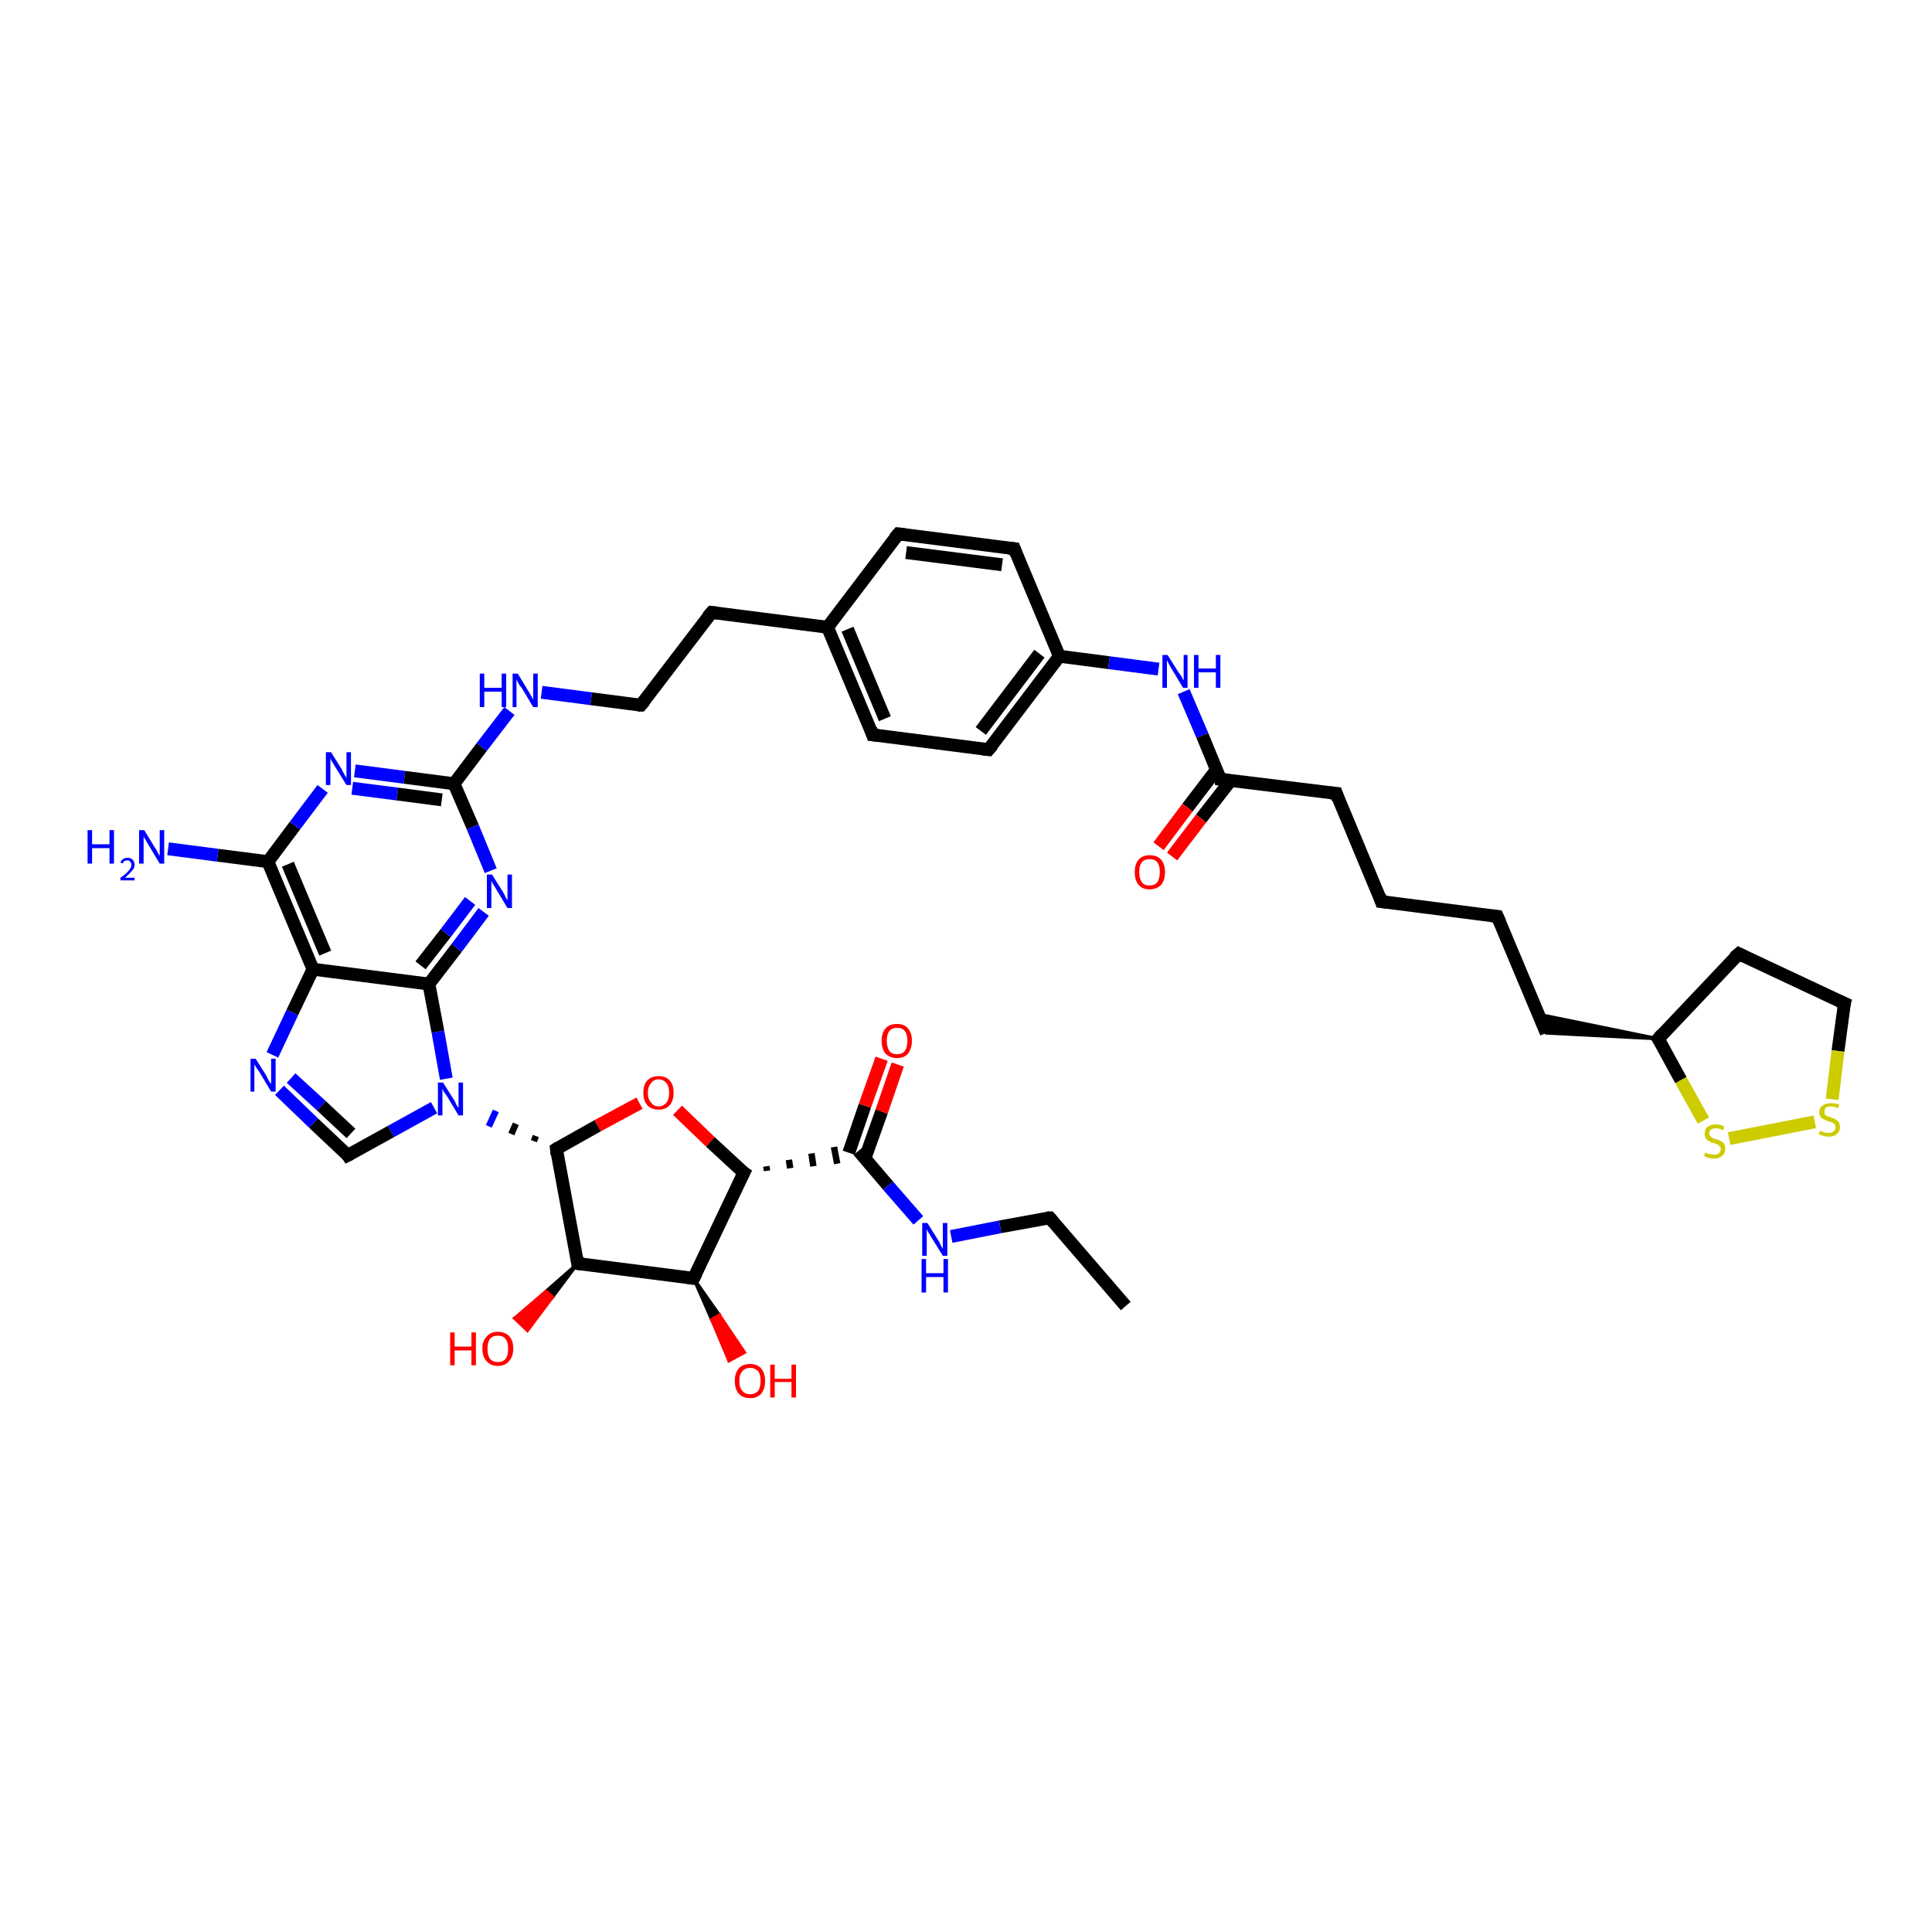 <?xml version='1.0' encoding='iso-8859-1'?>
<svg version='1.1' baseProfile='full'
              xmlns='http://www.w3.org/2000/svg'
                      xmlns:rdkit='http://www.rdkit.org/xml'
                      xmlns:xlink='http://www.w3.org/1999/xlink'
                  xml:space='preserve'
width='300px' height='300px' viewBox='0 0 300 300'>
<!-- END OF HEADER -->
<rect style='opacity:1.0;fill:#FFFFFF;stroke:none' width='300.0' height='300.0' x='0.0' y='0.0'> </rect>
<path class='bond-0 atom-0 atom-1' d='M 174.8,202.8 L 163.0,189.1' style='fill:none;fill-rule:evenodd;stroke:#000000;stroke-width:2.0px;stroke-linecap:butt;stroke-linejoin:miter;stroke-opacity:1' />
<path class='bond-1 atom-1 atom-2' d='M 163.0,189.1 L 155.3,190.5' style='fill:none;fill-rule:evenodd;stroke:#000000;stroke-width:2.0px;stroke-linecap:butt;stroke-linejoin:miter;stroke-opacity:1' />
<path class='bond-1 atom-1 atom-2' d='M 155.3,190.5 L 147.7,192.0' style='fill:none;fill-rule:evenodd;stroke:#0000FF;stroke-width:2.0px;stroke-linecap:butt;stroke-linejoin:miter;stroke-opacity:1' />
<path class='bond-2 atom-2 atom-3' d='M 142.6,189.5 L 137.9,184.1' style='fill:none;fill-rule:evenodd;stroke:#0000FF;stroke-width:2.0px;stroke-linecap:butt;stroke-linejoin:miter;stroke-opacity:1' />
<path class='bond-2 atom-2 atom-3' d='M 137.9,184.1 L 133.3,178.7' style='fill:none;fill-rule:evenodd;stroke:#000000;stroke-width:2.0px;stroke-linecap:butt;stroke-linejoin:miter;stroke-opacity:1' />
<path class='bond-3 atom-3 atom-4' d='M 134.3,179.9 L 136.9,172.6' style='fill:none;fill-rule:evenodd;stroke:#000000;stroke-width:2.0px;stroke-linecap:butt;stroke-linejoin:miter;stroke-opacity:1' />
<path class='bond-3 atom-3 atom-4' d='M 136.9,172.6 L 139.4,165.3' style='fill:none;fill-rule:evenodd;stroke:#FF0000;stroke-width:2.0px;stroke-linecap:butt;stroke-linejoin:miter;stroke-opacity:1' />
<path class='bond-3 atom-3 atom-4' d='M 131.8,179.0 L 134.3,171.7' style='fill:none;fill-rule:evenodd;stroke:#000000;stroke-width:2.0px;stroke-linecap:butt;stroke-linejoin:miter;stroke-opacity:1' />
<path class='bond-3 atom-3 atom-4' d='M 134.3,171.7 L 136.9,164.4' style='fill:none;fill-rule:evenodd;stroke:#FF0000;stroke-width:2.0px;stroke-linecap:butt;stroke-linejoin:miter;stroke-opacity:1' />
<path class='bond-4 atom-5 atom-3' d='M 119.1,181.8 L 119.0,181.1' style='fill:none;fill-rule:evenodd;stroke:#000000;stroke-width:1.0px;stroke-linecap:butt;stroke-linejoin:miter;stroke-opacity:1' />
<path class='bond-4 atom-5 atom-3' d='M 122.7,181.4 L 122.5,180.1' style='fill:none;fill-rule:evenodd;stroke:#000000;stroke-width:1.0px;stroke-linecap:butt;stroke-linejoin:miter;stroke-opacity:1' />
<path class='bond-4 atom-5 atom-3' d='M 126.3,181.1 L 126.0,179.1' style='fill:none;fill-rule:evenodd;stroke:#000000;stroke-width:1.0px;stroke-linecap:butt;stroke-linejoin:miter;stroke-opacity:1' />
<path class='bond-4 atom-5 atom-3' d='M 130.0,180.7 L 129.5,178.1' style='fill:none;fill-rule:evenodd;stroke:#000000;stroke-width:1.0px;stroke-linecap:butt;stroke-linejoin:miter;stroke-opacity:1' />
<path class='bond-5 atom-5 atom-6' d='M 115.5,182.1 L 110.3,177.3' style='fill:none;fill-rule:evenodd;stroke:#000000;stroke-width:2.0px;stroke-linecap:butt;stroke-linejoin:miter;stroke-opacity:1' />
<path class='bond-5 atom-5 atom-6' d='M 110.3,177.3 L 105.2,172.4' style='fill:none;fill-rule:evenodd;stroke:#FF0000;stroke-width:2.0px;stroke-linecap:butt;stroke-linejoin:miter;stroke-opacity:1' />
<path class='bond-6 atom-6 atom-7' d='M 99.3,171.3 L 92.8,174.8' style='fill:none;fill-rule:evenodd;stroke:#FF0000;stroke-width:2.0px;stroke-linecap:butt;stroke-linejoin:miter;stroke-opacity:1' />
<path class='bond-6 atom-6 atom-7' d='M 92.8,174.8 L 86.4,178.4' style='fill:none;fill-rule:evenodd;stroke:#000000;stroke-width:2.0px;stroke-linecap:butt;stroke-linejoin:miter;stroke-opacity:1' />
<path class='bond-7 atom-7 atom-8' d='M 86.4,178.4 L 89.7,196.2' style='fill:none;fill-rule:evenodd;stroke:#000000;stroke-width:2.0px;stroke-linecap:butt;stroke-linejoin:miter;stroke-opacity:1' />
<path class='bond-8 atom-8 atom-9' d='M 89.7,196.2 L 85.8,201.4 L 84.8,200.5 Z' style='fill:#000000;fill-rule:evenodd;fill-opacity:1;stroke:#000000;stroke-width:0.5px;stroke-linecap:butt;stroke-linejoin:miter;stroke-opacity:1;' />
<path class='bond-8 atom-8 atom-9' d='M 85.8,201.4 L 79.9,204.7 L 81.9,206.6 Z' style='fill:#FF0000;fill-rule:evenodd;fill-opacity:1;stroke:#FF0000;stroke-width:0.5px;stroke-linecap:butt;stroke-linejoin:miter;stroke-opacity:1;' />
<path class='bond-8 atom-8 atom-9' d='M 85.8,201.4 L 84.8,200.5 L 79.9,204.7 Z' style='fill:#FF0000;fill-rule:evenodd;fill-opacity:1;stroke:#FF0000;stroke-width:0.5px;stroke-linecap:butt;stroke-linejoin:miter;stroke-opacity:1;' />
<path class='bond-9 atom-8 atom-10' d='M 89.7,196.2 L 107.7,198.5' style='fill:none;fill-rule:evenodd;stroke:#000000;stroke-width:2.0px;stroke-linecap:butt;stroke-linejoin:miter;stroke-opacity:1' />
<path class='bond-10 atom-10 atom-11' d='M 107.7,198.5 L 111.7,204.2 L 110.5,204.9 Z' style='fill:#000000;fill-rule:evenodd;fill-opacity:1;stroke:#000000;stroke-width:0.5px;stroke-linecap:butt;stroke-linejoin:miter;stroke-opacity:1;' />
<path class='bond-10 atom-10 atom-11' d='M 111.7,204.2 L 113.2,211.3 L 115.6,210.0 Z' style='fill:#FF0000;fill-rule:evenodd;fill-opacity:1;stroke:#FF0000;stroke-width:0.5px;stroke-linecap:butt;stroke-linejoin:miter;stroke-opacity:1;' />
<path class='bond-10 atom-10 atom-11' d='M 111.7,204.2 L 110.5,204.9 L 113.2,211.3 Z' style='fill:#FF0000;fill-rule:evenodd;fill-opacity:1;stroke:#FF0000;stroke-width:0.5px;stroke-linecap:butt;stroke-linejoin:miter;stroke-opacity:1;' />
<path class='bond-11 atom-7 atom-12' d='M 83.2,176.4 L 82.9,177.2' style='fill:none;fill-rule:evenodd;stroke:#000000;stroke-width:1.0px;stroke-linecap:butt;stroke-linejoin:miter;stroke-opacity:1' />
<path class='bond-11 atom-7 atom-12' d='M 80.1,174.5 L 79.4,176.1' style='fill:none;fill-rule:evenodd;stroke:#000000;stroke-width:1.0px;stroke-linecap:butt;stroke-linejoin:miter;stroke-opacity:1' />
<path class='bond-11 atom-7 atom-12' d='M 77.0,172.5 L 75.9,174.9' style='fill:none;fill-rule:evenodd;stroke:#0000FF;stroke-width:1.0px;stroke-linecap:butt;stroke-linejoin:miter;stroke-opacity:1' />
<path class='bond-12 atom-12 atom-13' d='M 67.4,172.0 L 60.7,175.7' style='fill:none;fill-rule:evenodd;stroke:#0000FF;stroke-width:2.0px;stroke-linecap:butt;stroke-linejoin:miter;stroke-opacity:1' />
<path class='bond-12 atom-12 atom-13' d='M 60.7,175.7 L 54.0,179.4' style='fill:none;fill-rule:evenodd;stroke:#000000;stroke-width:2.0px;stroke-linecap:butt;stroke-linejoin:miter;stroke-opacity:1' />
<path class='bond-13 atom-13 atom-14' d='M 54.0,179.4 L 48.7,174.4' style='fill:none;fill-rule:evenodd;stroke:#000000;stroke-width:2.0px;stroke-linecap:butt;stroke-linejoin:miter;stroke-opacity:1' />
<path class='bond-13 atom-13 atom-14' d='M 48.7,174.4 L 43.4,169.3' style='fill:none;fill-rule:evenodd;stroke:#0000FF;stroke-width:2.0px;stroke-linecap:butt;stroke-linejoin:miter;stroke-opacity:1' />
<path class='bond-13 atom-13 atom-14' d='M 54.5,176.0 L 49.9,171.7' style='fill:none;fill-rule:evenodd;stroke:#000000;stroke-width:2.0px;stroke-linecap:butt;stroke-linejoin:miter;stroke-opacity:1' />
<path class='bond-13 atom-13 atom-14' d='M 49.9,171.7 L 45.2,167.4' style='fill:none;fill-rule:evenodd;stroke:#0000FF;stroke-width:2.0px;stroke-linecap:butt;stroke-linejoin:miter;stroke-opacity:1' />
<path class='bond-14 atom-14 atom-15' d='M 42.3,163.8 L 45.4,157.2' style='fill:none;fill-rule:evenodd;stroke:#0000FF;stroke-width:2.0px;stroke-linecap:butt;stroke-linejoin:miter;stroke-opacity:1' />
<path class='bond-14 atom-14 atom-15' d='M 45.4,157.2 L 48.6,150.5' style='fill:none;fill-rule:evenodd;stroke:#000000;stroke-width:2.0px;stroke-linecap:butt;stroke-linejoin:miter;stroke-opacity:1' />
<path class='bond-15 atom-15 atom-16' d='M 48.6,150.5 L 41.6,133.8' style='fill:none;fill-rule:evenodd;stroke:#000000;stroke-width:2.0px;stroke-linecap:butt;stroke-linejoin:miter;stroke-opacity:1' />
<path class='bond-15 atom-15 atom-16' d='M 50.5,148.0 L 44.7,134.2' style='fill:none;fill-rule:evenodd;stroke:#000000;stroke-width:2.0px;stroke-linecap:butt;stroke-linejoin:miter;stroke-opacity:1' />
<path class='bond-16 atom-16 atom-17' d='M 41.6,133.8 L 33.8,132.8' style='fill:none;fill-rule:evenodd;stroke:#000000;stroke-width:2.0px;stroke-linecap:butt;stroke-linejoin:miter;stroke-opacity:1' />
<path class='bond-16 atom-16 atom-17' d='M 33.8,132.8 L 26.1,131.8' style='fill:none;fill-rule:evenodd;stroke:#0000FF;stroke-width:2.0px;stroke-linecap:butt;stroke-linejoin:miter;stroke-opacity:1' />
<path class='bond-17 atom-16 atom-18' d='M 41.6,133.8 L 45.8,128.2' style='fill:none;fill-rule:evenodd;stroke:#000000;stroke-width:2.0px;stroke-linecap:butt;stroke-linejoin:miter;stroke-opacity:1' />
<path class='bond-17 atom-16 atom-18' d='M 45.8,128.2 L 50.1,122.5' style='fill:none;fill-rule:evenodd;stroke:#0000FF;stroke-width:2.0px;stroke-linecap:butt;stroke-linejoin:miter;stroke-opacity:1' />
<path class='bond-18 atom-18 atom-19' d='M 55.1,119.7 L 62.8,120.7' style='fill:none;fill-rule:evenodd;stroke:#0000FF;stroke-width:2.0px;stroke-linecap:butt;stroke-linejoin:miter;stroke-opacity:1' />
<path class='bond-18 atom-18 atom-19' d='M 62.8,120.7 L 70.5,121.7' style='fill:none;fill-rule:evenodd;stroke:#000000;stroke-width:2.0px;stroke-linecap:butt;stroke-linejoin:miter;stroke-opacity:1' />
<path class='bond-18 atom-18 atom-19' d='M 54.7,122.4 L 61.7,123.3' style='fill:none;fill-rule:evenodd;stroke:#0000FF;stroke-width:2.0px;stroke-linecap:butt;stroke-linejoin:miter;stroke-opacity:1' />
<path class='bond-18 atom-18 atom-19' d='M 61.7,123.3 L 68.6,124.2' style='fill:none;fill-rule:evenodd;stroke:#000000;stroke-width:2.0px;stroke-linecap:butt;stroke-linejoin:miter;stroke-opacity:1' />
<path class='bond-19 atom-19 atom-20' d='M 70.5,121.7 L 74.8,116.0' style='fill:none;fill-rule:evenodd;stroke:#000000;stroke-width:2.0px;stroke-linecap:butt;stroke-linejoin:miter;stroke-opacity:1' />
<path class='bond-19 atom-19 atom-20' d='M 74.8,116.0 L 79.1,110.4' style='fill:none;fill-rule:evenodd;stroke:#0000FF;stroke-width:2.0px;stroke-linecap:butt;stroke-linejoin:miter;stroke-opacity:1' />
<path class='bond-20 atom-20 atom-21' d='M 84.1,107.5 L 91.8,108.5' style='fill:none;fill-rule:evenodd;stroke:#0000FF;stroke-width:2.0px;stroke-linecap:butt;stroke-linejoin:miter;stroke-opacity:1' />
<path class='bond-20 atom-20 atom-21' d='M 91.8,108.5 L 99.5,109.5' style='fill:none;fill-rule:evenodd;stroke:#000000;stroke-width:2.0px;stroke-linecap:butt;stroke-linejoin:miter;stroke-opacity:1' />
<path class='bond-21 atom-21 atom-22' d='M 99.5,109.5 L 110.5,95.1' style='fill:none;fill-rule:evenodd;stroke:#000000;stroke-width:2.0px;stroke-linecap:butt;stroke-linejoin:miter;stroke-opacity:1' />
<path class='bond-22 atom-22 atom-23' d='M 110.5,95.1 L 128.5,97.4' style='fill:none;fill-rule:evenodd;stroke:#000000;stroke-width:2.0px;stroke-linecap:butt;stroke-linejoin:miter;stroke-opacity:1' />
<path class='bond-23 atom-23 atom-24' d='M 128.5,97.4 L 135.5,114.1' style='fill:none;fill-rule:evenodd;stroke:#000000;stroke-width:2.0px;stroke-linecap:butt;stroke-linejoin:miter;stroke-opacity:1' />
<path class='bond-23 atom-23 atom-24' d='M 131.6,97.7 L 137.4,111.6' style='fill:none;fill-rule:evenodd;stroke:#000000;stroke-width:2.0px;stroke-linecap:butt;stroke-linejoin:miter;stroke-opacity:1' />
<path class='bond-24 atom-24 atom-25' d='M 135.5,114.1 L 153.5,116.4' style='fill:none;fill-rule:evenodd;stroke:#000000;stroke-width:2.0px;stroke-linecap:butt;stroke-linejoin:miter;stroke-opacity:1' />
<path class='bond-25 atom-25 atom-26' d='M 153.5,116.4 L 164.5,101.9' style='fill:none;fill-rule:evenodd;stroke:#000000;stroke-width:2.0px;stroke-linecap:butt;stroke-linejoin:miter;stroke-opacity:1' />
<path class='bond-25 atom-25 atom-26' d='M 152.3,113.5 L 161.4,101.5' style='fill:none;fill-rule:evenodd;stroke:#000000;stroke-width:2.0px;stroke-linecap:butt;stroke-linejoin:miter;stroke-opacity:1' />
<path class='bond-26 atom-26 atom-27' d='M 164.5,101.9 L 172.2,102.9' style='fill:none;fill-rule:evenodd;stroke:#000000;stroke-width:2.0px;stroke-linecap:butt;stroke-linejoin:miter;stroke-opacity:1' />
<path class='bond-26 atom-26 atom-27' d='M 172.2,102.9 L 179.9,103.9' style='fill:none;fill-rule:evenodd;stroke:#0000FF;stroke-width:2.0px;stroke-linecap:butt;stroke-linejoin:miter;stroke-opacity:1' />
<path class='bond-27 atom-27 atom-28' d='M 183.8,107.4 L 186.7,114.2' style='fill:none;fill-rule:evenodd;stroke:#0000FF;stroke-width:2.0px;stroke-linecap:butt;stroke-linejoin:miter;stroke-opacity:1' />
<path class='bond-27 atom-27 atom-28' d='M 186.7,114.2 L 189.5,121.0' style='fill:none;fill-rule:evenodd;stroke:#000000;stroke-width:2.0px;stroke-linecap:butt;stroke-linejoin:miter;stroke-opacity:1' />
<path class='bond-28 atom-28 atom-29' d='M 188.9,119.5 L 184.4,125.4' style='fill:none;fill-rule:evenodd;stroke:#000000;stroke-width:2.0px;stroke-linecap:butt;stroke-linejoin:miter;stroke-opacity:1' />
<path class='bond-28 atom-28 atom-29' d='M 184.4,125.4 L 179.9,131.4' style='fill:none;fill-rule:evenodd;stroke:#FF0000;stroke-width:2.0px;stroke-linecap:butt;stroke-linejoin:miter;stroke-opacity:1' />
<path class='bond-28 atom-28 atom-29' d='M 191.1,121.2 L 186.5,127.1' style='fill:none;fill-rule:evenodd;stroke:#000000;stroke-width:2.0px;stroke-linecap:butt;stroke-linejoin:miter;stroke-opacity:1' />
<path class='bond-28 atom-28 atom-29' d='M 186.5,127.1 L 182.0,133.0' style='fill:none;fill-rule:evenodd;stroke:#FF0000;stroke-width:2.0px;stroke-linecap:butt;stroke-linejoin:miter;stroke-opacity:1' />
<path class='bond-29 atom-28 atom-30' d='M 189.5,121.0 L 207.5,123.2' style='fill:none;fill-rule:evenodd;stroke:#000000;stroke-width:2.0px;stroke-linecap:butt;stroke-linejoin:miter;stroke-opacity:1' />
<path class='bond-30 atom-30 atom-31' d='M 207.5,123.2 L 214.5,140.0' style='fill:none;fill-rule:evenodd;stroke:#000000;stroke-width:2.0px;stroke-linecap:butt;stroke-linejoin:miter;stroke-opacity:1' />
<path class='bond-31 atom-31 atom-32' d='M 214.5,140.0 L 232.5,142.3' style='fill:none;fill-rule:evenodd;stroke:#000000;stroke-width:2.0px;stroke-linecap:butt;stroke-linejoin:miter;stroke-opacity:1' />
<path class='bond-32 atom-32 atom-33' d='M 232.5,142.3 L 240.1,160.4' style='fill:none;fill-rule:evenodd;stroke:#000000;stroke-width:2.0px;stroke-linecap:butt;stroke-linejoin:miter;stroke-opacity:1' />
<path class='bond-33 atom-34 atom-33' d='M 257.5,161.3 L 240.1,160.4 L 238.9,157.5 Z' style='fill:#000000;fill-rule:evenodd;fill-opacity:1;stroke:#000000;stroke-width:0.5px;stroke-linecap:butt;stroke-linejoin:miter;stroke-opacity:1;' />
<path class='bond-34 atom-34 atom-35' d='M 257.5,161.3 L 270.0,148.1' style='fill:none;fill-rule:evenodd;stroke:#000000;stroke-width:2.0px;stroke-linecap:butt;stroke-linejoin:miter;stroke-opacity:1' />
<path class='bond-35 atom-35 atom-36' d='M 270.0,148.1 L 286.4,155.8' style='fill:none;fill-rule:evenodd;stroke:#000000;stroke-width:2.0px;stroke-linecap:butt;stroke-linejoin:miter;stroke-opacity:1' />
<path class='bond-36 atom-36 atom-37' d='M 286.4,155.8 L 285.4,163.2' style='fill:none;fill-rule:evenodd;stroke:#000000;stroke-width:2.0px;stroke-linecap:butt;stroke-linejoin:miter;stroke-opacity:1' />
<path class='bond-36 atom-36 atom-37' d='M 285.4,163.2 L 284.5,170.7' style='fill:none;fill-rule:evenodd;stroke:#CCCC00;stroke-width:2.0px;stroke-linecap:butt;stroke-linejoin:miter;stroke-opacity:1' />
<path class='bond-37 atom-37 atom-38' d='M 281.8,174.2 L 268.5,176.8' style='fill:none;fill-rule:evenodd;stroke:#CCCC00;stroke-width:2.0px;stroke-linecap:butt;stroke-linejoin:miter;stroke-opacity:1' />
<path class='bond-38 atom-26 atom-39' d='M 164.5,101.9 L 157.5,85.2' style='fill:none;fill-rule:evenodd;stroke:#000000;stroke-width:2.0px;stroke-linecap:butt;stroke-linejoin:miter;stroke-opacity:1' />
<path class='bond-39 atom-39 atom-40' d='M 157.5,85.2 L 139.5,82.9' style='fill:none;fill-rule:evenodd;stroke:#000000;stroke-width:2.0px;stroke-linecap:butt;stroke-linejoin:miter;stroke-opacity:1' />
<path class='bond-39 atom-39 atom-40' d='M 155.6,87.7 L 140.7,85.8' style='fill:none;fill-rule:evenodd;stroke:#000000;stroke-width:2.0px;stroke-linecap:butt;stroke-linejoin:miter;stroke-opacity:1' />
<path class='bond-40 atom-19 atom-41' d='M 70.5,121.7 L 73.4,128.4' style='fill:none;fill-rule:evenodd;stroke:#000000;stroke-width:2.0px;stroke-linecap:butt;stroke-linejoin:miter;stroke-opacity:1' />
<path class='bond-40 atom-19 atom-41' d='M 73.4,128.4 L 76.2,135.2' style='fill:none;fill-rule:evenodd;stroke:#0000FF;stroke-width:2.0px;stroke-linecap:butt;stroke-linejoin:miter;stroke-opacity:1' />
<path class='bond-41 atom-41 atom-42' d='M 75.1,141.6 L 70.9,147.2' style='fill:none;fill-rule:evenodd;stroke:#0000FF;stroke-width:2.0px;stroke-linecap:butt;stroke-linejoin:miter;stroke-opacity:1' />
<path class='bond-41 atom-41 atom-42' d='M 70.9,147.2 L 66.6,152.8' style='fill:none;fill-rule:evenodd;stroke:#000000;stroke-width:2.0px;stroke-linecap:butt;stroke-linejoin:miter;stroke-opacity:1' />
<path class='bond-41 atom-41 atom-42' d='M 73.0,139.9 L 69.2,144.9' style='fill:none;fill-rule:evenodd;stroke:#0000FF;stroke-width:2.0px;stroke-linecap:butt;stroke-linejoin:miter;stroke-opacity:1' />
<path class='bond-41 atom-41 atom-42' d='M 69.2,144.9 L 65.3,149.9' style='fill:none;fill-rule:evenodd;stroke:#000000;stroke-width:2.0px;stroke-linecap:butt;stroke-linejoin:miter;stroke-opacity:1' />
<path class='bond-42 atom-10 atom-5' d='M 107.7,198.5 L 115.5,182.1' style='fill:none;fill-rule:evenodd;stroke:#000000;stroke-width:2.0px;stroke-linecap:butt;stroke-linejoin:miter;stroke-opacity:1' />
<path class='bond-43 atom-42 atom-12' d='M 66.6,152.8 L 68.0,160.2' style='fill:none;fill-rule:evenodd;stroke:#000000;stroke-width:2.0px;stroke-linecap:butt;stroke-linejoin:miter;stroke-opacity:1' />
<path class='bond-43 atom-42 atom-12' d='M 68.0,160.2 L 69.3,167.5' style='fill:none;fill-rule:evenodd;stroke:#0000FF;stroke-width:2.0px;stroke-linecap:butt;stroke-linejoin:miter;stroke-opacity:1' />
<path class='bond-44 atom-42 atom-15' d='M 66.6,152.8 L 48.6,150.5' style='fill:none;fill-rule:evenodd;stroke:#000000;stroke-width:2.0px;stroke-linecap:butt;stroke-linejoin:miter;stroke-opacity:1' />
<path class='bond-45 atom-40 atom-23' d='M 139.5,82.9 L 128.5,97.4' style='fill:none;fill-rule:evenodd;stroke:#000000;stroke-width:2.0px;stroke-linecap:butt;stroke-linejoin:miter;stroke-opacity:1' />
<path class='bond-46 atom-38 atom-34' d='M 264.5,174.0 L 261.0,167.7' style='fill:none;fill-rule:evenodd;stroke:#CCCC00;stroke-width:2.0px;stroke-linecap:butt;stroke-linejoin:miter;stroke-opacity:1' />
<path class='bond-46 atom-38 atom-34' d='M 261.0,167.7 L 257.5,161.3' style='fill:none;fill-rule:evenodd;stroke:#000000;stroke-width:2.0px;stroke-linecap:butt;stroke-linejoin:miter;stroke-opacity:1' />
<path d='M 163.6,189.8 L 163.0,189.1 L 162.6,189.1' style='fill:none;stroke:#000000;stroke-width:2.0px;stroke-linecap:butt;stroke-linejoin:miter;stroke-opacity:1;' />
<path d='M 115.2,181.9 L 115.5,182.1 L 115.1,182.9' style='fill:none;stroke:#000000;stroke-width:2.0px;stroke-linecap:butt;stroke-linejoin:miter;stroke-opacity:1;' />
<path d='M 86.7,178.2 L 86.4,178.4 L 86.5,179.3' style='fill:none;stroke:#000000;stroke-width:2.0px;stroke-linecap:butt;stroke-linejoin:miter;stroke-opacity:1;' />
<path d='M 89.6,195.3 L 89.7,196.2 L 90.6,196.3' style='fill:none;stroke:#000000;stroke-width:2.0px;stroke-linecap:butt;stroke-linejoin:miter;stroke-opacity:1;' />
<path d='M 106.8,198.4 L 107.7,198.5 L 108.1,197.7' style='fill:none;stroke:#000000;stroke-width:2.0px;stroke-linecap:butt;stroke-linejoin:miter;stroke-opacity:1;' />
<path d='M 54.4,179.2 L 54.0,179.4 L 53.8,179.1' style='fill:none;stroke:#000000;stroke-width:2.0px;stroke-linecap:butt;stroke-linejoin:miter;stroke-opacity:1;' />
<path d='M 99.1,109.5 L 99.5,109.5 L 100.1,108.8' style='fill:none;stroke:#000000;stroke-width:2.0px;stroke-linecap:butt;stroke-linejoin:miter;stroke-opacity:1;' />
<path d='M 109.9,95.8 L 110.5,95.1 L 111.4,95.2' style='fill:none;stroke:#000000;stroke-width:2.0px;stroke-linecap:butt;stroke-linejoin:miter;stroke-opacity:1;' />
<path d='M 135.2,113.2 L 135.5,114.1 L 136.4,114.2' style='fill:none;stroke:#000000;stroke-width:2.0px;stroke-linecap:butt;stroke-linejoin:miter;stroke-opacity:1;' />
<path d='M 152.6,116.3 L 153.5,116.4 L 154.1,115.7' style='fill:none;stroke:#000000;stroke-width:2.0px;stroke-linecap:butt;stroke-linejoin:miter;stroke-opacity:1;' />
<path d='M 189.4,120.6 L 189.5,121.0 L 190.4,121.1' style='fill:none;stroke:#000000;stroke-width:2.0px;stroke-linecap:butt;stroke-linejoin:miter;stroke-opacity:1;' />
<path d='M 206.6,123.1 L 207.5,123.2 L 207.8,124.1' style='fill:none;stroke:#000000;stroke-width:2.0px;stroke-linecap:butt;stroke-linejoin:miter;stroke-opacity:1;' />
<path d='M 214.2,139.1 L 214.5,140.0 L 215.4,140.1' style='fill:none;stroke:#000000;stroke-width:2.0px;stroke-linecap:butt;stroke-linejoin:miter;stroke-opacity:1;' />
<path d='M 231.6,142.2 L 232.5,142.3 L 232.9,143.2' style='fill:none;stroke:#000000;stroke-width:2.0px;stroke-linecap:butt;stroke-linejoin:miter;stroke-opacity:1;' />
<path d='M 258.1,160.6 L 257.5,161.3 L 257.7,161.6' style='fill:none;stroke:#000000;stroke-width:2.0px;stroke-linecap:butt;stroke-linejoin:miter;stroke-opacity:1;' />
<path d='M 269.3,148.7 L 270.0,148.1 L 270.8,148.5' style='fill:none;stroke:#000000;stroke-width:2.0px;stroke-linecap:butt;stroke-linejoin:miter;stroke-opacity:1;' />
<path d='M 285.5,155.4 L 286.4,155.8 L 286.3,156.2' style='fill:none;stroke:#000000;stroke-width:2.0px;stroke-linecap:butt;stroke-linejoin:miter;stroke-opacity:1;' />
<path d='M 157.8,86.0 L 157.5,85.2 L 156.6,85.1' style='fill:none;stroke:#000000;stroke-width:2.0px;stroke-linecap:butt;stroke-linejoin:miter;stroke-opacity:1;' />
<path d='M 140.4,83.0 L 139.5,82.9 L 138.9,83.6' style='fill:none;stroke:#000000;stroke-width:2.0px;stroke-linecap:butt;stroke-linejoin:miter;stroke-opacity:1;' />
<path class='atom-2' d='M 144.0 189.9
L 145.7 192.6
Q 145.9 192.9, 146.1 193.4
Q 146.4 193.9, 146.4 193.9
L 146.4 189.9
L 147.1 189.9
L 147.1 195.0
L 146.4 195.0
L 144.6 192.1
Q 144.4 191.7, 144.1 191.3
Q 143.9 190.9, 143.9 190.8
L 143.9 195.0
L 143.2 195.0
L 143.2 189.9
L 144.0 189.9
' fill='#0000FF'/>
<path class='atom-2' d='M 143.1 195.5
L 143.8 195.5
L 143.8 197.7
L 146.5 197.7
L 146.5 195.5
L 147.2 195.5
L 147.2 200.7
L 146.5 200.7
L 146.5 198.3
L 143.8 198.3
L 143.8 200.7
L 143.1 200.7
L 143.1 195.5
' fill='#0000FF'/>
<path class='atom-4' d='M 136.9 161.6
Q 136.9 160.4, 137.5 159.7
Q 138.1 159.0, 139.3 159.0
Q 140.4 159.0, 141.0 159.7
Q 141.6 160.4, 141.6 161.6
Q 141.6 162.8, 141.0 163.6
Q 140.4 164.3, 139.3 164.3
Q 138.2 164.3, 137.5 163.6
Q 136.9 162.9, 136.9 161.6
M 139.3 163.7
Q 140.1 163.7, 140.5 163.2
Q 140.9 162.6, 140.9 161.6
Q 140.9 160.6, 140.5 160.1
Q 140.1 159.6, 139.3 159.6
Q 138.5 159.6, 138.1 160.1
Q 137.7 160.6, 137.7 161.6
Q 137.7 162.6, 138.1 163.2
Q 138.5 163.7, 139.3 163.7
' fill='#FF0000'/>
<path class='atom-6' d='M 99.9 169.7
Q 99.9 168.4, 100.5 167.8
Q 101.1 167.1, 102.3 167.1
Q 103.4 167.1, 104.0 167.8
Q 104.6 168.4, 104.6 169.7
Q 104.6 170.9, 104.0 171.6
Q 103.4 172.3, 102.3 172.3
Q 101.1 172.3, 100.5 171.6
Q 99.9 170.9, 99.9 169.7
M 102.3 171.8
Q 103.0 171.8, 103.5 171.2
Q 103.9 170.7, 103.9 169.7
Q 103.9 168.7, 103.5 168.2
Q 103.0 167.6, 102.3 167.6
Q 101.5 167.6, 101.1 168.2
Q 100.6 168.7, 100.6 169.7
Q 100.6 170.7, 101.1 171.2
Q 101.5 171.8, 102.3 171.8
' fill='#FF0000'/>
<path class='atom-9' d='M 69.9 206.9
L 70.6 206.9
L 70.6 209.1
L 73.2 209.1
L 73.2 206.9
L 73.9 206.9
L 73.9 212.0
L 73.2 212.0
L 73.2 209.7
L 70.6 209.7
L 70.6 212.0
L 69.9 212.0
L 69.9 206.9
' fill='#FF0000'/>
<path class='atom-9' d='M 74.9 209.4
Q 74.9 208.2, 75.6 207.5
Q 76.2 206.8, 77.3 206.8
Q 78.4 206.8, 79.1 207.5
Q 79.7 208.2, 79.7 209.4
Q 79.7 210.7, 79.0 211.4
Q 78.4 212.1, 77.3 212.1
Q 76.2 212.1, 75.6 211.4
Q 74.9 210.7, 74.9 209.4
M 77.3 211.5
Q 78.1 211.5, 78.5 211.0
Q 78.9 210.5, 78.9 209.4
Q 78.9 208.4, 78.5 207.9
Q 78.1 207.4, 77.3 207.4
Q 76.5 207.4, 76.1 207.9
Q 75.7 208.4, 75.7 209.4
Q 75.7 210.5, 76.1 211.0
Q 76.5 211.5, 77.3 211.5
' fill='#FF0000'/>
<path class='atom-11' d='M 114.1 214.4
Q 114.1 213.2, 114.7 212.5
Q 115.3 211.8, 116.5 211.8
Q 117.6 211.8, 118.2 212.5
Q 118.8 213.2, 118.8 214.4
Q 118.8 215.7, 118.2 216.4
Q 117.6 217.1, 116.5 217.1
Q 115.3 217.1, 114.7 216.4
Q 114.1 215.7, 114.1 214.4
M 116.5 216.5
Q 117.2 216.5, 117.7 216.0
Q 118.1 215.5, 118.1 214.4
Q 118.1 213.4, 117.7 212.9
Q 117.2 212.4, 116.5 212.4
Q 115.7 212.4, 115.3 212.9
Q 114.8 213.4, 114.8 214.4
Q 114.8 215.5, 115.3 216.0
Q 115.7 216.5, 116.5 216.5
' fill='#FF0000'/>
<path class='atom-11' d='M 119.6 211.9
L 120.3 211.9
L 120.3 214.1
L 122.9 214.1
L 122.9 211.9
L 123.6 211.9
L 123.6 217.0
L 122.9 217.0
L 122.9 214.6
L 120.3 214.6
L 120.3 217.0
L 119.6 217.0
L 119.6 211.9
' fill='#FF0000'/>
<path class='atom-12' d='M 68.8 168.1
L 70.5 170.8
Q 70.7 171.1, 70.9 171.6
Q 71.2 172.0, 71.2 172.1
L 71.2 168.1
L 71.9 168.1
L 71.9 173.2
L 71.2 173.2
L 69.4 170.2
Q 69.2 169.9, 68.9 169.5
Q 68.7 169.1, 68.7 169.0
L 68.7 173.2
L 68.0 173.2
L 68.0 168.1
L 68.8 168.1
' fill='#0000FF'/>
<path class='atom-14' d='M 39.7 164.4
L 41.4 167.1
Q 41.5 167.4, 41.8 167.9
Q 42.1 168.3, 42.1 168.4
L 42.1 164.4
L 42.8 164.4
L 42.8 169.5
L 42.1 169.5
L 40.3 166.5
Q 40.1 166.2, 39.8 165.8
Q 39.6 165.4, 39.5 165.3
L 39.5 169.5
L 38.9 169.5
L 38.9 164.4
L 39.7 164.4
' fill='#0000FF'/>
<path class='atom-17' d='M 13.6 128.9
L 14.3 128.9
L 14.3 131.1
L 17.0 131.1
L 17.0 128.9
L 17.7 128.9
L 17.7 134.1
L 17.0 134.1
L 17.0 131.7
L 14.3 131.7
L 14.3 134.1
L 13.6 134.1
L 13.6 128.9
' fill='#0000FF'/>
<path class='atom-17' d='M 18.7 133.9
Q 18.8 133.6, 19.1 133.4
Q 19.4 133.2, 19.8 133.2
Q 20.3 133.2, 20.6 133.5
Q 20.9 133.8, 20.9 134.3
Q 20.9 134.8, 20.5 135.2
Q 20.1 135.7, 19.4 136.3
L 20.9 136.3
L 20.9 136.7
L 18.7 136.7
L 18.7 136.3
Q 19.3 135.9, 19.7 135.5
Q 20.0 135.2, 20.2 134.9
Q 20.4 134.6, 20.4 134.3
Q 20.4 134.0, 20.2 133.8
Q 20.1 133.6, 19.8 133.6
Q 19.5 133.6, 19.3 133.7
Q 19.2 133.8, 19.0 134.1
L 18.7 133.9
' fill='#0000FF'/>
<path class='atom-17' d='M 22.4 128.9
L 24.1 131.7
Q 24.3 131.9, 24.5 132.4
Q 24.8 132.9, 24.8 132.9
L 24.8 128.9
L 25.5 128.9
L 25.5 134.1
L 24.8 134.1
L 23.0 131.1
Q 22.8 130.8, 22.6 130.4
Q 22.3 130.0, 22.3 129.8
L 22.3 134.1
L 21.6 134.1
L 21.6 128.9
L 22.4 128.9
' fill='#0000FF'/>
<path class='atom-18' d='M 51.4 116.8
L 53.1 119.5
Q 53.2 119.8, 53.5 120.3
Q 53.8 120.8, 53.8 120.8
L 53.8 116.8
L 54.5 116.8
L 54.5 121.9
L 53.8 121.9
L 52.0 119.0
Q 51.8 118.6, 51.5 118.2
Q 51.3 117.8, 51.3 117.7
L 51.3 121.9
L 50.6 121.9
L 50.6 116.8
L 51.4 116.8
' fill='#0000FF'/>
<path class='atom-20' d='M 74.5 104.6
L 75.2 104.6
L 75.2 106.8
L 77.9 106.8
L 77.9 104.6
L 78.6 104.6
L 78.6 109.8
L 77.9 109.8
L 77.9 107.4
L 75.2 107.4
L 75.2 109.8
L 74.5 109.8
L 74.5 104.6
' fill='#0000FF'/>
<path class='atom-20' d='M 80.4 104.6
L 82.1 107.4
Q 82.2 107.6, 82.5 108.1
Q 82.8 108.6, 82.8 108.6
L 82.8 104.6
L 83.5 104.6
L 83.5 109.8
L 82.8 109.8
L 81.0 106.8
Q 80.7 106.5, 80.5 106.1
Q 80.3 105.7, 80.2 105.5
L 80.2 109.8
L 79.6 109.8
L 79.6 104.6
L 80.4 104.6
' fill='#0000FF'/>
<path class='atom-27' d='M 181.3 101.7
L 183.0 104.4
Q 183.2 104.6, 183.5 105.1
Q 183.7 105.6, 183.8 105.6
L 183.8 101.7
L 184.4 101.7
L 184.4 106.8
L 183.7 106.8
L 181.9 103.8
Q 181.7 103.5, 181.5 103.1
Q 181.3 102.7, 181.2 102.5
L 181.2 106.8
L 180.5 106.8
L 180.5 101.7
L 181.3 101.7
' fill='#0000FF'/>
<path class='atom-27' d='M 185.4 101.7
L 186.1 101.7
L 186.1 103.8
L 188.8 103.8
L 188.8 101.7
L 189.5 101.7
L 189.5 106.8
L 188.8 106.8
L 188.8 104.4
L 186.1 104.4
L 186.1 106.8
L 185.4 106.8
L 185.4 101.7
' fill='#0000FF'/>
<path class='atom-29' d='M 176.2 135.4
Q 176.2 134.2, 176.8 133.5
Q 177.4 132.8, 178.5 132.8
Q 179.7 132.8, 180.3 133.5
Q 180.9 134.2, 180.9 135.4
Q 180.9 136.7, 180.3 137.4
Q 179.6 138.1, 178.5 138.1
Q 177.4 138.1, 176.8 137.4
Q 176.2 136.7, 176.2 135.4
M 178.5 137.5
Q 179.3 137.5, 179.7 137.0
Q 180.1 136.4, 180.1 135.4
Q 180.1 134.4, 179.7 133.9
Q 179.3 133.4, 178.5 133.4
Q 177.7 133.4, 177.3 133.9
Q 176.9 134.4, 176.9 135.4
Q 176.9 136.4, 177.3 137.0
Q 177.7 137.5, 178.5 137.5
' fill='#FF0000'/>
<path class='atom-37' d='M 282.6 175.6
Q 282.7 175.6, 282.9 175.7
Q 283.2 175.8, 283.4 175.9
Q 283.7 175.9, 283.9 175.9
Q 284.4 175.9, 284.7 175.7
Q 285.0 175.5, 285.0 175.0
Q 285.0 174.8, 284.9 174.6
Q 284.7 174.4, 284.5 174.3
Q 284.3 174.2, 283.9 174.1
Q 283.5 174.0, 283.2 173.8
Q 282.9 173.7, 282.7 173.4
Q 282.5 173.2, 282.5 172.7
Q 282.5 172.0, 283.0 171.7
Q 283.4 171.3, 284.3 171.3
Q 284.9 171.3, 285.6 171.5
L 285.4 172.1
Q 284.8 171.8, 284.3 171.8
Q 283.8 171.8, 283.5 172.0
Q 283.3 172.3, 283.3 172.6
Q 283.3 172.9, 283.4 173.1
Q 283.5 173.2, 283.7 173.3
Q 284.0 173.4, 284.3 173.5
Q 284.8 173.7, 285.0 173.8
Q 285.3 174.0, 285.5 174.2
Q 285.7 174.5, 285.7 175.0
Q 285.7 175.8, 285.2 176.1
Q 284.8 176.5, 284.0 176.5
Q 283.5 176.5, 283.2 176.4
Q 282.8 176.3, 282.4 176.1
L 282.6 175.6
' fill='#CCCC00'/>
<path class='atom-38' d='M 264.8 179.0
Q 264.9 179.0, 265.1 179.1
Q 265.3 179.2, 265.6 179.2
Q 265.9 179.3, 266.1 179.3
Q 266.6 179.3, 266.9 179.1
Q 267.2 178.8, 267.2 178.4
Q 267.2 178.1, 267.0 178.0
Q 266.9 177.8, 266.7 177.7
Q 266.5 177.6, 266.1 177.5
Q 265.6 177.4, 265.4 177.2
Q 265.1 177.1, 264.9 176.8
Q 264.7 176.5, 264.7 176.1
Q 264.7 175.4, 265.1 175.0
Q 265.6 174.6, 266.5 174.6
Q 267.1 174.6, 267.7 174.9
L 267.6 175.5
Q 266.9 175.2, 266.5 175.2
Q 266.0 175.2, 265.7 175.4
Q 265.4 175.6, 265.4 176.0
Q 265.4 176.3, 265.6 176.4
Q 265.7 176.6, 265.9 176.7
Q 266.1 176.8, 266.5 176.9
Q 266.9 177.0, 267.2 177.2
Q 267.5 177.3, 267.7 177.6
Q 267.9 177.9, 267.9 178.4
Q 267.9 179.1, 267.4 179.5
Q 266.9 179.9, 266.2 179.9
Q 265.7 179.9, 265.3 179.8
Q 265.0 179.7, 264.6 179.5
L 264.8 179.0
' fill='#CCCC00'/>
<path class='atom-41' d='M 76.4 135.8
L 78.1 138.5
Q 78.3 138.8, 78.5 139.3
Q 78.8 139.8, 78.8 139.8
L 78.8 135.8
L 79.5 135.8
L 79.5 141.0
L 78.8 141.0
L 77.0 138.0
Q 76.8 137.6, 76.5 137.2
Q 76.3 136.8, 76.3 136.7
L 76.3 141.0
L 75.6 141.0
L 75.6 135.8
L 76.4 135.8
' fill='#0000FF'/>
</svg>
